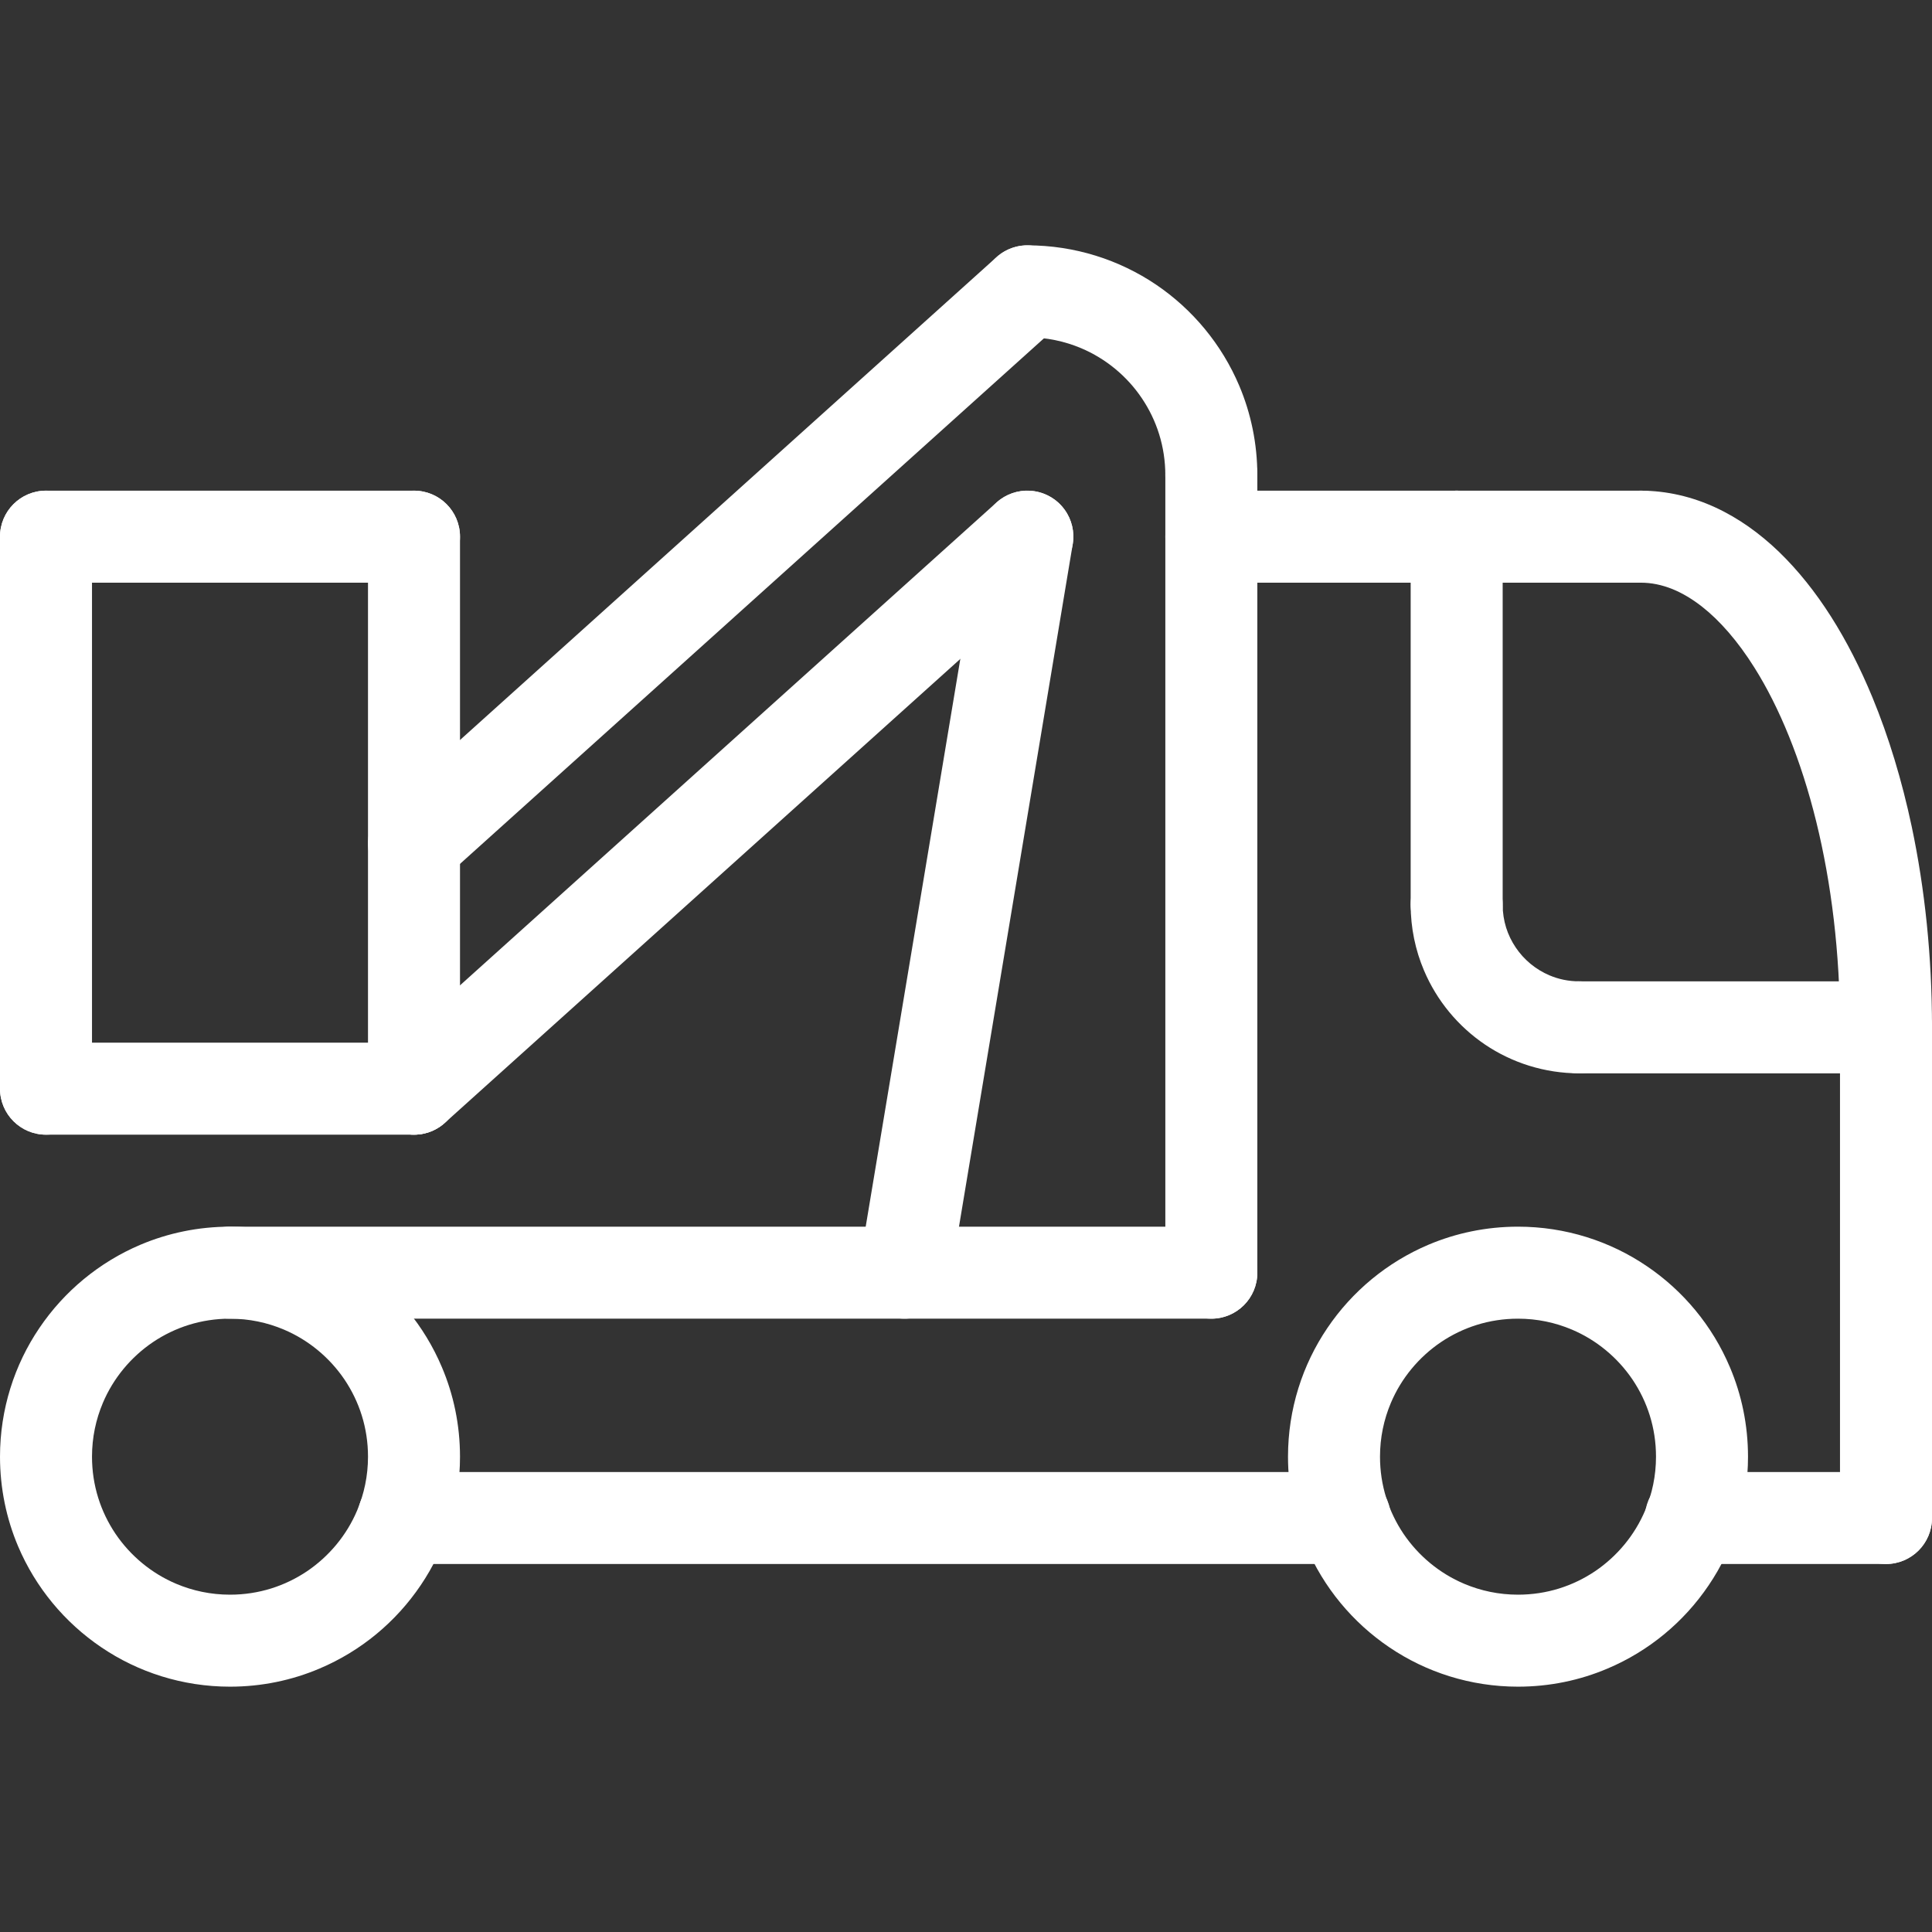 <?xml version="1.0" encoding="UTF-8"?> <svg xmlns="http://www.w3.org/2000/svg" xmlns:xlink="http://www.w3.org/1999/xlink" xmlns:xodm="http://www.corel.com/coreldraw/odm/2003" xml:space="preserve" width="364px" height="364px" version="1.1" style="shape-rendering:geometricPrecision; text-rendering:geometricPrecision; image-rendering:optimizeQuality; fill-rule:evenodd; clip-rule:evenodd" viewBox="0 0 364 364"><rect x="0" y="0" width="364" height="364" fill="#333333" stroke="none"/> <defs> <style type="text/css"> .fil0 {fill:white} </style> </defs> <g id="Слой_x0020_1">  <path class="fil0" d="M346.667 193.557l0 92.444c0,4.789 3.877,8.667 8.667,8.667 4.789,0 8.666,-3.878 8.666,-8.667l0 -92.444c0,-4.789 -3.877,-8.667 -8.666,-8.667 -4.787,0 -8.667,3.878 -8.667,8.667z"></path> <path class="fil0" d="M78 274.445l8.667 0c0,-5.957 -1.207,-11.684 -3.416,-16.87 -3.286,-7.782 -8.769,-14.381 -15.689,-19.054 -6.896,-4.674 -15.28,-7.409 -24.229,-7.409 -5.957,0 -11.684,1.207 -16.871,3.403 -7.78,3.3 -14.38,8.782 -19.054,15.703 -4.672,6.894 -7.408,15.279 -7.408,24.227 0,5.958 1.206,11.685 3.402,16.872 3.3,7.78 8.783,14.38 15.703,19.054 6.895,4.673 15.279,7.408 24.228,7.408 5.96,0 11.684,-1.207 16.871,-3.415 7.783,-3.287 14.381,-8.77 19.054,-15.69 4.676,-6.895 7.409,-15.279 7.409,-24.229l-8.667 0 -8.667 0c0,3.608 -0.732,7.011 -2.041,10.118 -1.963,4.66 -5.277,8.641 -9.424,11.453 -4.158,2.799 -9.116,4.43 -14.535,4.43 -3.605,0 -7.01,-0.732 -10.117,-2.042 -4.659,-1.965 -8.641,-5.277 -11.453,-9.424 -2.798,-4.16 -4.43,-9.116 -4.43,-14.535 0,-3.607 0.732,-7.009 2.042,-10.117 1.965,-4.661 5.277,-8.641 9.424,-11.453 4.16,-2.799 9.116,-4.429 14.534,-4.429 3.608,0 7.011,0.732 10.118,2.041 4.662,1.965 8.641,5.277 11.453,9.424 2.8,4.16 4.429,9.117 4.429,14.534l8.667 0z"></path> <path class="fil0" d="M320.667 274.445l8.667 0c0,-5.957 -1.207,-11.684 -3.416,-16.87 -3.286,-7.782 -8.769,-14.381 -15.689,-19.054 -6.895,-4.674 -15.28,-7.409 -24.229,-7.409 -5.957,0 -11.684,1.207 -16.871,3.403 -7.78,3.3 -14.38,8.782 -19.054,15.703 -4.673,6.894 -7.408,15.279 -7.408,24.227 0,5.958 1.207,11.685 3.402,16.872 3.3,7.78 8.783,14.38 15.703,19.054 6.895,4.673 15.279,7.408 24.228,7.408 5.96,0 11.684,-1.207 16.871,-3.415 7.783,-3.287 14.381,-8.77 19.054,-15.69 4.676,-6.895 7.409,-15.279 7.409,-24.229l-8.667 0 -8.667 0c0,3.608 -0.732,7.011 -2.041,10.118 -1.963,4.66 -5.277,8.641 -9.424,11.453 -4.158,2.799 -9.116,4.43 -14.535,4.43 -3.605,0 -7.01,-0.732 -10.117,-2.042 -4.66,-1.965 -8.641,-5.277 -11.453,-9.424 -2.798,-4.16 -4.43,-9.116 -4.43,-14.535 0,-3.607 0.732,-7.009 2.042,-10.117 1.965,-4.661 5.277,-8.641 9.424,-11.453 4.16,-2.799 9.116,-4.429 14.534,-4.429 3.608,0 7.011,0.732 10.118,2.041 4.662,1.965 8.641,5.277 11.452,9.424 2.801,4.16 4.43,9.117 4.43,14.534l8.667 0z"></path> <path class="fil0" d="M355.334 277.335l-36.759 0c-4.789,0 -8.667,3.877 -8.667,8.666 0.001,4.789 3.877,8.667 8.666,8.667l36.76 0c4.789,0 8.666,-3.878 8.666,-8.667 0,-4.789 -3.877,-8.666 -8.666,-8.666z"></path> <path class="fil0" d="M253.376 277.335l-177.364 0c-4.778,0 -8.669,3.877 -8.669,8.666 0.003,4.789 3.891,8.667 8.667,8.667l177.366 0c4.79,0 8.666,-3.878 8.666,-8.667 0.001,-4.789 -3.878,-8.666 -8.666,-8.666z"></path> <path class="fil0" d="M274.445 92.445l-46.223 0c-4.787,0 -8.666,3.878 -8.666,8.667 0,4.789 3.878,8.667 8.666,8.667l46.223 0c4.789,0 8.667,-3.878 8.667,-8.667 0,-4.789 -3.878,-8.667 -8.667,-8.667z"></path> <path class="fil0" d="M265.778 101.112l0 69.334c0,4.788 3.878,8.666 8.667,8.666 4.789,0 8.667,-3.877 8.667,-8.666l0 -69.334c0,-4.789 -3.878,-8.667 -8.667,-8.667 -4.787,0 -8.667,3.878 -8.667,8.667z"></path> <path class="fil0" d="M265.778 170.446c0,4.365 0.886,8.563 2.504,12.377 2.416,5.714 6.432,10.541 11.491,13.969 5.075,3.428 11.235,5.432 17.783,5.432 4.789,0 8.667,-3.878 8.667,-8.667 0,-4.789 -3.878,-8.667 -8.667,-8.667 -2.028,0 -3.904,-0.398 -5.624,-1.129 -2.578,-1.092 -4.802,-2.928 -6.355,-5.239 -1.564,-2.312 -2.465,-5.046 -2.465,-8.076 0,-4.789 -3.878,-8.667 -8.667,-8.667 -4.787,0 -8.667,3.878 -8.667,8.667z"></path> <path class="fil0" d="M297.556 202.224l57.778 0c4.789,0 8.666,-3.878 8.666,-8.667 0,-4.789 -3.877,-8.667 -8.666,-8.667l-57.778 0c-4.787,0 -8.667,3.878 -8.667,8.667 0,4.789 3.878,8.667 8.667,8.667z"></path> <path class="fil0" d="M219.556 89.556l0 150.223c0,4.789 3.878,8.667 8.666,8.667 4.79,0 8.667,-3.878 8.667,-8.667l0 -150.223c0,-4.788 -3.877,-8.666 -8.667,-8.666 -4.787,0 -8.666,3.878 -8.666,8.666z"></path> <path class="fil0" d="M43.333 248.446l184.889 0c4.79,0 8.667,-3.878 8.667,-8.667 0,-4.789 -3.877,-8.667 -8.667,-8.667l-184.889 0c-4.787,0 -8.666,3.878 -8.666,8.667 0,4.789 3.877,8.667 8.666,8.667z"></path> <path class="fil0" d="M309.111 92.445l-34.666 0c-4.787,0 -8.667,3.878 -8.667,8.667 0,4.789 3.878,8.667 8.667,8.667l34.666 0c4.79,0 8.667,-3.878 8.667,-8.667 0,-4.789 -3.878,-8.667 -8.667,-8.667z"></path> <path class="fil0" d="M364 193.557c0,-13.366 -1.348,-26.103 -3.813,-37.787 -1.861,-8.77 -4.34,-16.935 -7.396,-24.343 -4.582,-11.081 -10.4,-20.467 -17.616,-27.452 -3.62,-3.479 -7.6,-6.342 -11.991,-8.371 -4.378,-2.016 -9.155,-3.159 -14.073,-3.159 -4.786,0 -8.666,3.878 -8.666,8.667 0,4.789 3.877,8.667 8.666,8.667 2.017,0 3.981,0.398 6.048,1.232 1.787,0.732 3.646,1.824 5.546,3.313 3.315,2.607 6.703,6.459 9.835,11.453 4.702,7.459 8.796,17.423 11.646,29.005 2.852,11.58 4.481,24.78 4.481,38.775 0,4.789 3.877,8.667 8.667,8.667 4.789,0 8.666,-3.878 8.666,-8.667z"></path> <path class="fil0" d="M17.333 205.112l0 -104c0,-4.789 -3.877,-8.667 -8.667,-8.667 -4.786,0 -8.666,3.878 -8.666,8.667l0 104c0,4.789 3.877,8.667 8.666,8.667 4.79,0 8.667,-3.877 8.667,-8.667z"></path> <path class="fil0" d="M86.667 205.112l0 -104c0,-4.789 -3.878,-8.667 -8.667,-8.667 -4.787,0 -8.667,3.878 -8.667,8.667l0 104c0,4.789 3.878,8.667 8.667,8.667 4.79,0 8.667,-3.877 8.667,-8.667z"></path> <path class="fil0" d="M8.666 213.779l69.334 0c4.79,0 8.667,-3.877 8.667,-8.667 0,-4.789 -3.878,-8.666 -8.667,-8.666l-69.334 0c-4.786,0 -8.666,3.877 -8.666,8.666 0,4.789 3.877,8.667 8.666,8.667z"></path> <path class="fil0" d="M8.666 109.779l69.334 0c4.79,0 8.667,-3.878 8.667,-8.667 0,-4.789 -3.878,-8.667 -8.667,-8.667l-69.334 0c-4.786,0 -8.666,3.878 -8.666,8.667 0,4.789 3.877,8.667 8.666,8.667z"></path> <path class="fil0" d="M185.007 99.687l-23.111 138.667c-0.785,4.725 2.398,9.193 7.123,9.976 4.728,0.783 9.194,-2.401 9.977,-7.126l23.111 -138.667c0.786,-4.725 -2.401,-9.193 -7.126,-9.975 -4.725,-0.784 -9.193,2.4 -9.974,7.125z"></path> <path class="fil0" d="M187.755 94.666l-115.556 104.001c-3.559,3.21 -3.841,8.68 -0.645,12.249 3.21,3.556 8.68,3.839 12.25,0.642l115.555 -104c3.559,-3.21 3.839,-8.68 0.642,-12.249 -3.21,-3.557 -8.68,-3.839 -12.246,-0.643z"></path> <path class="fil0" d="M83.804 165.336l115.555 -104.001c3.559,-3.21 3.839,-8.679 0.642,-12.248 -3.21,-3.557 -8.68,-3.839 -12.249,-0.642l-115.553 103.999c-3.559,3.21 -3.841,8.68 -0.645,12.25 3.21,3.556 8.68,3.839 12.25,0.642z"></path> <path class="fil0" d="M236.889 89.556c0,-5.957 -1.207,-11.684 -3.402,-16.87 -3.3,-7.794 -8.783,-14.394 -15.69,-19.067 -6.908,-4.661 -15.293,-7.396 -24.241,-7.396 -4.787,0 -8.667,3.878 -8.667,8.667 0,4.789 3.877,8.667 8.667,8.667 3.622,-0.001 7.023,0.732 10.13,2.041 4.649,1.965 8.641,5.264 11.44,9.425 2.8,4.146 4.43,9.115 4.43,14.533 0,4.789 3.878,8.667 8.666,8.667 4.79,0 8.667,-3.877 8.667,-8.667z"></path> </g> </svg> 